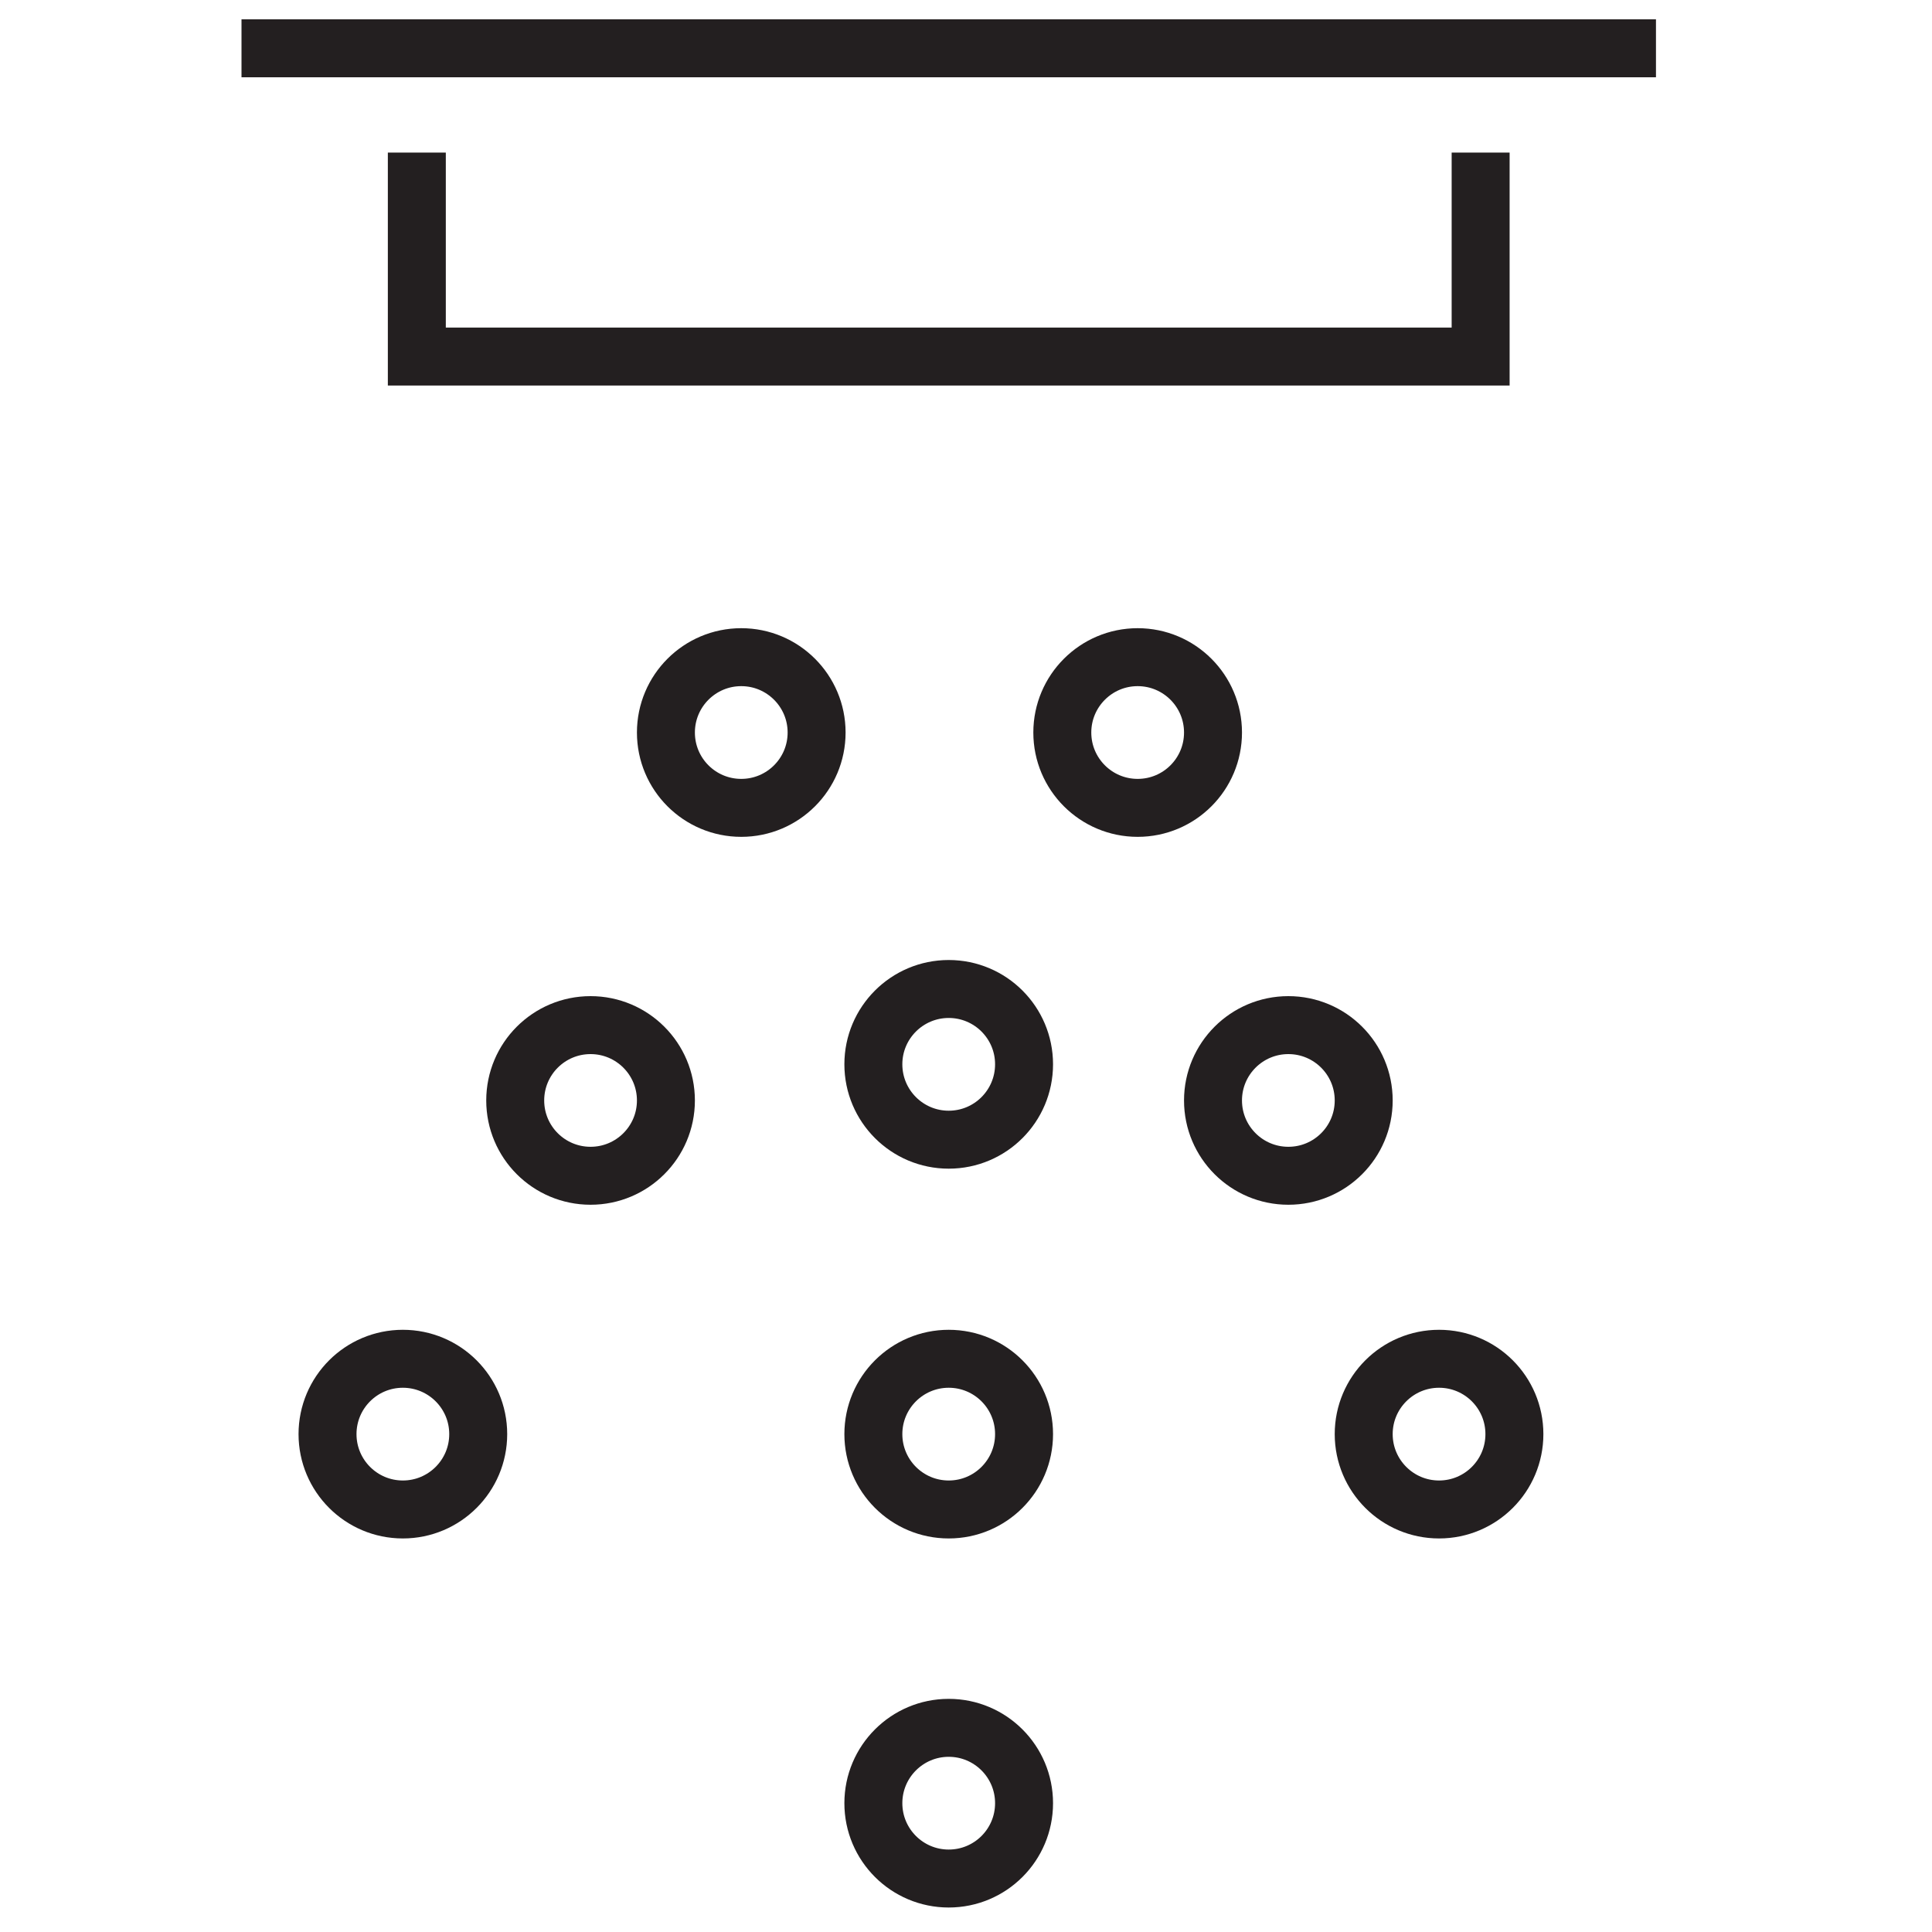<svg width="40" height="40" viewBox="0 0 40 40" fill="none" xmlns="http://www.w3.org/2000/svg">
<path d="M5 1H34.285" stroke="#231F20" stroke-width="1.2" stroke-miterlimit="10"/>
<path d="M30.655 3.159V7.382H8.63V3.159" stroke="#231F20" stroke-width="1.2" stroke-miterlimit="10"/>
<path d="M23.554 16.726C24.416 16.726 25.114 16.028 25.114 15.166C25.114 14.305 24.416 13.606 23.554 13.606C22.693 13.606 21.994 14.305 21.994 15.166C21.994 16.028 22.693 16.726 23.554 16.726Z" stroke="#231F20" stroke-width="1.2" stroke-miterlimit="10"/>
<path d="M26.674 24.343C27.536 24.343 28.234 23.645 28.234 22.784C28.234 21.922 27.536 21.224 26.674 21.224C25.813 21.224 25.114 21.922 25.114 22.784C25.114 23.645 25.813 24.343 26.674 24.343Z" stroke="#231F20" stroke-width="1.2" stroke-miterlimit="10"/>
<path d="M29.794 31.252C30.656 31.252 31.354 30.553 31.354 29.692C31.354 28.83 30.656 28.132 29.794 28.132C28.933 28.132 28.234 28.83 28.234 29.692C28.234 30.553 28.933 31.252 29.794 31.252Z" stroke="#231F20" stroke-width="1.2" stroke-miterlimit="10"/>
<path d="M19.642 23.596C20.504 23.596 21.202 22.897 21.202 22.035C21.202 21.174 20.504 20.476 19.642 20.476C18.781 20.476 18.082 21.174 18.082 22.035C18.082 22.897 18.781 23.596 19.642 23.596Z" stroke="#231F20" stroke-width="1.2" stroke-miterlimit="10"/>
<path d="M19.642 31.252C20.504 31.252 21.202 30.553 21.202 29.692C21.202 28.83 20.504 28.132 19.642 28.132C18.781 28.132 18.082 28.83 18.082 29.692C18.082 30.553 18.781 31.252 19.642 31.252Z" stroke="#231F20" stroke-width="1.2" stroke-miterlimit="10"/>
<path d="M19.642 38.893C20.504 38.893 21.202 38.195 21.202 37.333C21.202 36.472 20.504 35.773 19.642 35.773C18.781 35.773 18.082 36.472 18.082 37.333C18.082 38.195 18.781 38.893 19.642 38.893Z" stroke="#231F20" stroke-width="1.2" stroke-miterlimit="10"/>
<path d="M15.347 16.726C16.208 16.726 16.907 16.028 16.907 15.166C16.907 14.305 16.208 13.606 15.347 13.606C14.485 13.606 13.787 14.305 13.787 15.166C13.787 16.028 14.485 16.726 15.347 16.726Z" stroke="#231F20" stroke-width="1.2" stroke-miterlimit="10"/>
<path d="M12.227 24.343C13.088 24.343 13.787 23.645 13.787 22.784C13.787 21.922 13.088 21.224 12.227 21.224C11.365 21.224 10.667 21.922 10.667 22.784C10.667 23.645 11.365 24.343 12.227 24.343Z" stroke="#231F20" stroke-width="1.2" stroke-miterlimit="10"/>
<path d="M8.341 31.252C9.202 31.252 9.901 30.553 9.901 29.692C9.901 28.83 9.202 28.132 8.341 28.132C7.479 28.132 6.781 28.83 6.781 29.692C6.781 30.553 7.479 31.252 8.341 31.252Z" stroke="#231F20" stroke-width="1.2" stroke-miterlimit="10"/>
</svg>
